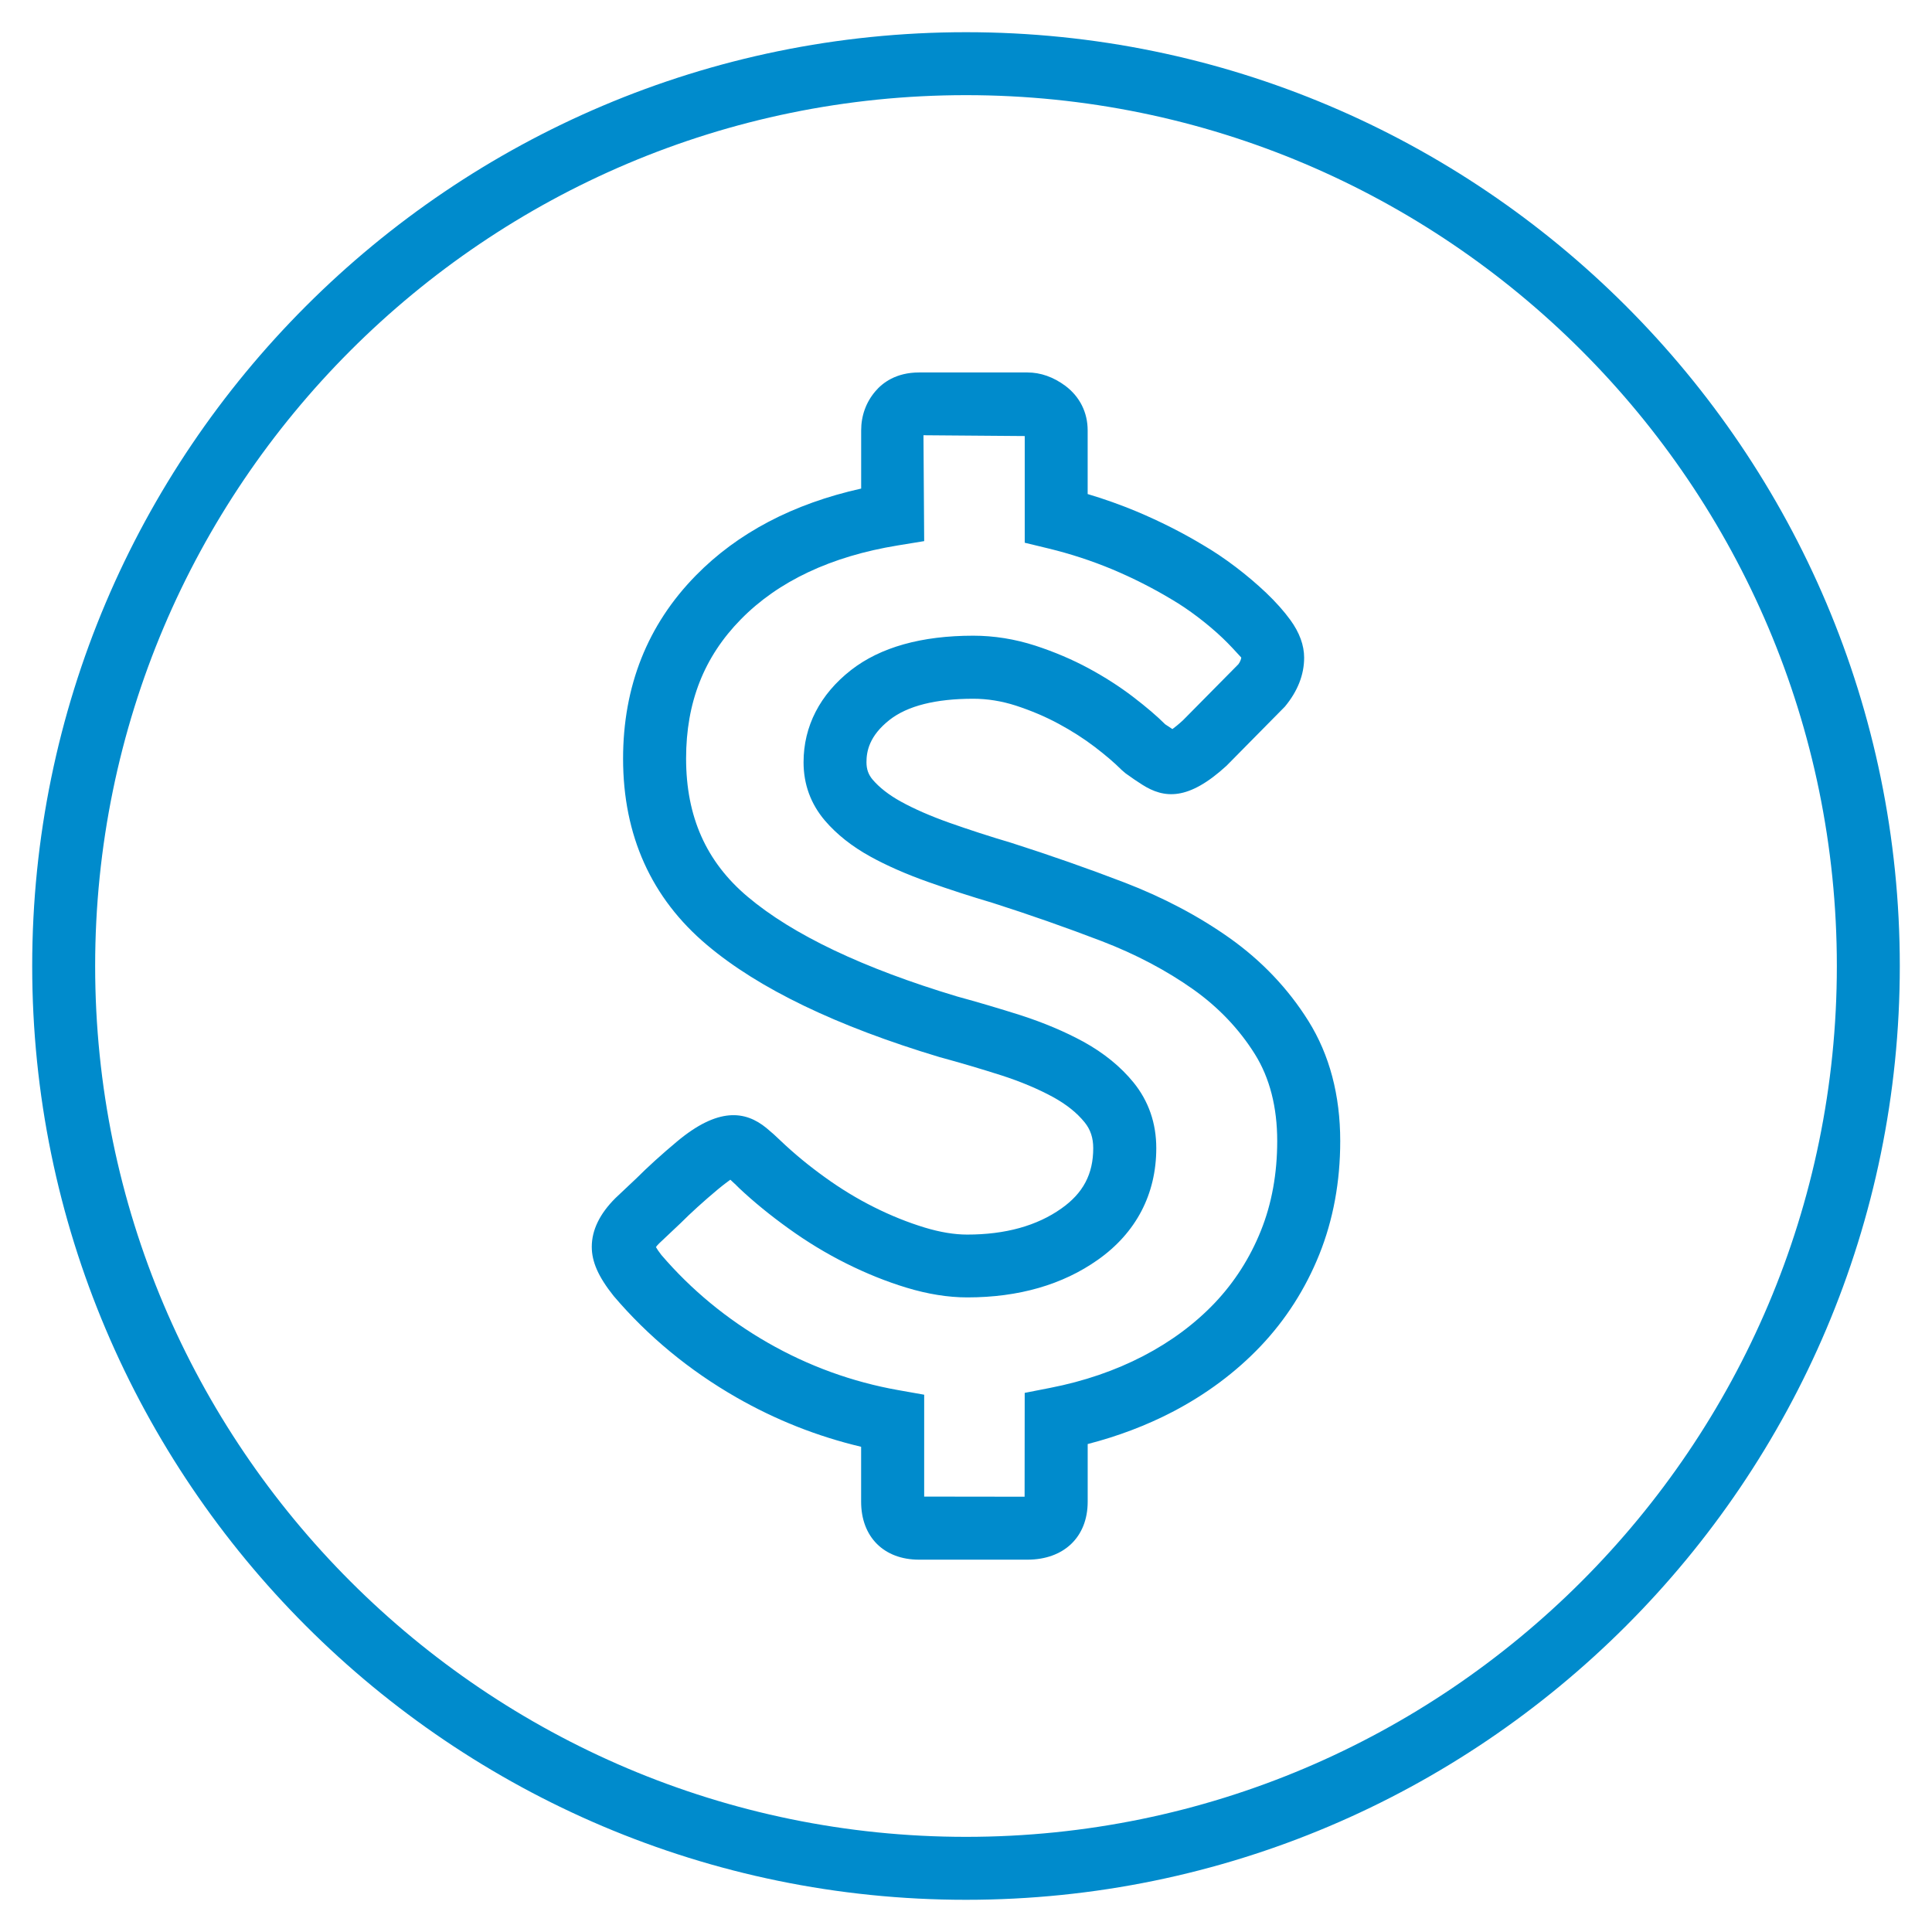 <?xml version="1.0" encoding="utf-8"?>
<!-- Generator: Adobe Illustrator 17.0.0, SVG Export Plug-In . SVG Version: 6.00 Build 0)  -->
<!DOCTYPE svg PUBLIC "-//W3C//DTD SVG 1.1//EN" "http://www.w3.org/Graphics/SVG/1.1/DTD/svg11.dtd">
<svg version="1.1" id="Capa_1" xmlns="http://www.w3.org/2000/svg" xmlns:xlink="http://www.w3.org/1999/xlink" x="0px" y="0px"
	 width="60px" height="60px" viewBox="0 0 60 60" enable-background="new 0 0 60 60" xml:space="preserve">
<g>
	<g>
		<path fill="#008BCC" d="M30,59C14.01,59,1,45.99,1,30S14.01,1,30,1s29,13.01,29,29S45.99,59,30,59z M30,2.955
			C15.088,2.955,2.955,15.088,2.955,30S15.088,57.045,30,57.045S57.045,44.912,57.045,30S44.912,2.955,30,2.955z"/>
	</g>
	<g>
		<g>
			<path fill="#008BCC" d="M31.905,48.437h-3.362c-1.093,0-1.8-0.706-1.8-1.8v-1.706c-1.357-0.321-2.658-0.836-3.878-1.536
				c-1.461-0.838-2.742-1.895-3.806-3.145c-0.484-0.606-0.681-1.07-0.681-1.53c0-0.518,0.247-1.027,0.736-1.513l0.654-0.617
				c0.345-0.345,0.771-0.733,1.258-1.14c1.272-1.063,2.115-0.962,2.779-0.416c0.163,0.135,0.302,0.26,0.421,0.377
				c0.451,0.429,0.9,0.797,1.396,1.153c0.491,0.355,1.004,0.667,1.527,0.928c0.523,0.262,1.05,0.473,1.566,0.63
				c0.477,0.145,0.922,0.219,1.321,0.219c1.184,0,2.168-0.272,2.927-0.811c0.675-0.475,0.988-1.069,0.988-1.871
				c0-0.323-0.085-0.579-0.267-0.804c-0.243-0.299-0.565-0.556-0.981-0.785c-0.465-0.253-1.006-0.481-1.602-0.673
				c-0.643-0.205-1.284-0.395-1.917-0.566c-3.204-0.962-5.627-2.131-7.226-3.482c-1.73-1.455-2.608-3.404-2.608-5.788
				c0-2.249,0.761-4.163,2.261-5.69c1.296-1.322,3.019-2.227,5.133-2.698v-1.807c0-0.455,0.151-0.874,0.439-1.212
				c0.223-0.265,0.643-0.587,1.361-0.587h3.362c0.41,0,0.807,0.14,1.18,0.416c0.449,0.338,0.692,0.827,0.692,1.383v1.977
				c0.512,0.152,1.017,0.332,1.51,0.537c0.732,0.307,1.433,0.661,2.087,1.055c0.318,0.186,0.656,0.412,1,0.673
				c0.344,0.262,0.657,0.528,0.944,0.8c0.304,0.29,0.556,0.574,0.754,0.846c0.283,0.389,0.428,0.784,0.428,1.17
				c0,0.531-0.201,1.043-0.598,1.521l-1.813,1.837c-1.191,1.091-1.936,1.021-2.619,0.586c-0.151-0.096-0.325-0.213-0.515-0.351
				l-0.118-0.101c-0.238-0.238-0.505-0.463-0.838-0.719c-0.333-0.254-0.71-0.496-1.123-0.719c-0.407-0.22-0.855-0.41-1.33-0.565
				c-0.437-0.141-0.883-0.213-1.322-0.213c-1.165,0-2.038,0.22-2.593,0.652c-0.648,0.507-0.723,0.997-0.723,1.321
				c0,0.217,0.06,0.385,0.196,0.544c0.209,0.243,0.501,0.471,0.866,0.673c0.419,0.232,0.929,0.454,1.517,0.663
				c0.617,0.218,1.255,0.425,1.911,0.619c1.203,0.384,2.384,0.798,3.528,1.237c1.203,0.463,2.299,1.042,3.258,1.721
				c0.998,0.708,1.821,1.574,2.448,2.576c0.657,1.051,0.989,2.306,0.989,3.731c0,1.264-0.219,2.449-0.65,3.521
				c-0.429,1.067-1.041,2.025-1.821,2.847c-0.773,0.813-1.695,1.499-2.742,2.044c-0.81,0.421-1.692,0.755-2.63,0.997v1.795
				C33.778,47.73,33.043,48.437,31.905,48.437z M28.699,46.478l3.121,0.004l0.003-3.225l0.79-0.155
				c1.051-0.205,2.024-0.538,2.892-0.99c0.855-0.444,1.605-1,2.227-1.655c0.608-0.643,1.088-1.394,1.424-2.231
				c0.339-0.839,0.509-1.778,0.509-2.791c0-1.053-0.233-1.959-0.692-2.695c-0.487-0.78-1.134-1.459-1.919-2.016
				c-0.827-0.585-1.779-1.088-2.829-1.492c-1.109-0.425-2.254-0.827-3.401-1.193c-0.67-0.198-1.34-0.415-1.988-0.645
				c-0.69-0.244-1.3-0.512-1.811-0.795c-0.569-0.314-1.042-0.689-1.406-1.114c-0.443-0.521-0.664-1.13-0.664-1.814
				c0-1.117,0.51-2.107,1.475-2.862c0.909-0.708,2.185-1.067,3.796-1.067c0.644,0,1.292,0.104,1.926,0.309
				c0.588,0.192,1.144,0.428,1.656,0.704c0.503,0.272,0.967,0.57,1.381,0.887c0.417,0.319,0.748,0.603,0.997,0.852
				c0.051,0.034,0.135,0.09,0.224,0.148c0.073-0.053,0.181-0.138,0.328-0.273l1.72-1.74c0.052-0.068,0.09-0.163,0.09-0.209
				c-0.185-0.2-0.358-0.394-0.574-0.6c-0.235-0.224-0.495-0.444-0.778-0.659c-0.276-0.209-0.547-0.393-0.815-0.549
				c-0.585-0.352-1.203-0.664-1.846-0.934c-0.635-0.264-1.296-0.48-1.963-0.642l-0.748-0.181v-3.313l-3.145-0.025l0.022,3.288
				l-0.82,0.134c-2.072,0.338-3.712,1.111-4.874,2.296c-1.144,1.165-1.7,2.579-1.7,4.321c0,1.806,0.625,3.21,1.912,4.293
				c1.396,1.178,3.584,2.22,6.504,3.097c0.635,0.173,1.302,0.37,1.977,0.584c0.717,0.232,1.37,0.508,1.945,0.821
				c0.634,0.349,1.158,0.775,1.559,1.268c0.468,0.579,0.705,1.264,0.705,2.037c0,1.432-0.628,2.631-1.814,3.468
				c-1.096,0.775-2.46,1.168-4.056,1.168c-0.593,0-1.228-0.102-1.89-0.303c-0.62-0.188-1.25-0.442-1.87-0.752
				c-0.617-0.308-1.222-0.675-1.796-1.09c-0.565-0.406-1.083-0.829-1.538-1.258l-0.095-0.095c-0.05-0.048-0.106-0.101-0.169-0.157
				c-0.064,0.048-0.199,0.143-0.397,0.308c-0.438,0.367-0.821,0.714-1.151,1.044l-0.656,0.619c-0.05,0.048-0.084,0.089-0.107,0.121
				c0.031,0.055,0.083,0.135,0.168,0.244c0.929,1.084,2.037,1.998,3.302,2.724c1.265,0.726,2.628,1.221,4.054,1.474l0.807,0.143
				V46.478z"/>
		</g>
	</g>
</g>
</svg>
